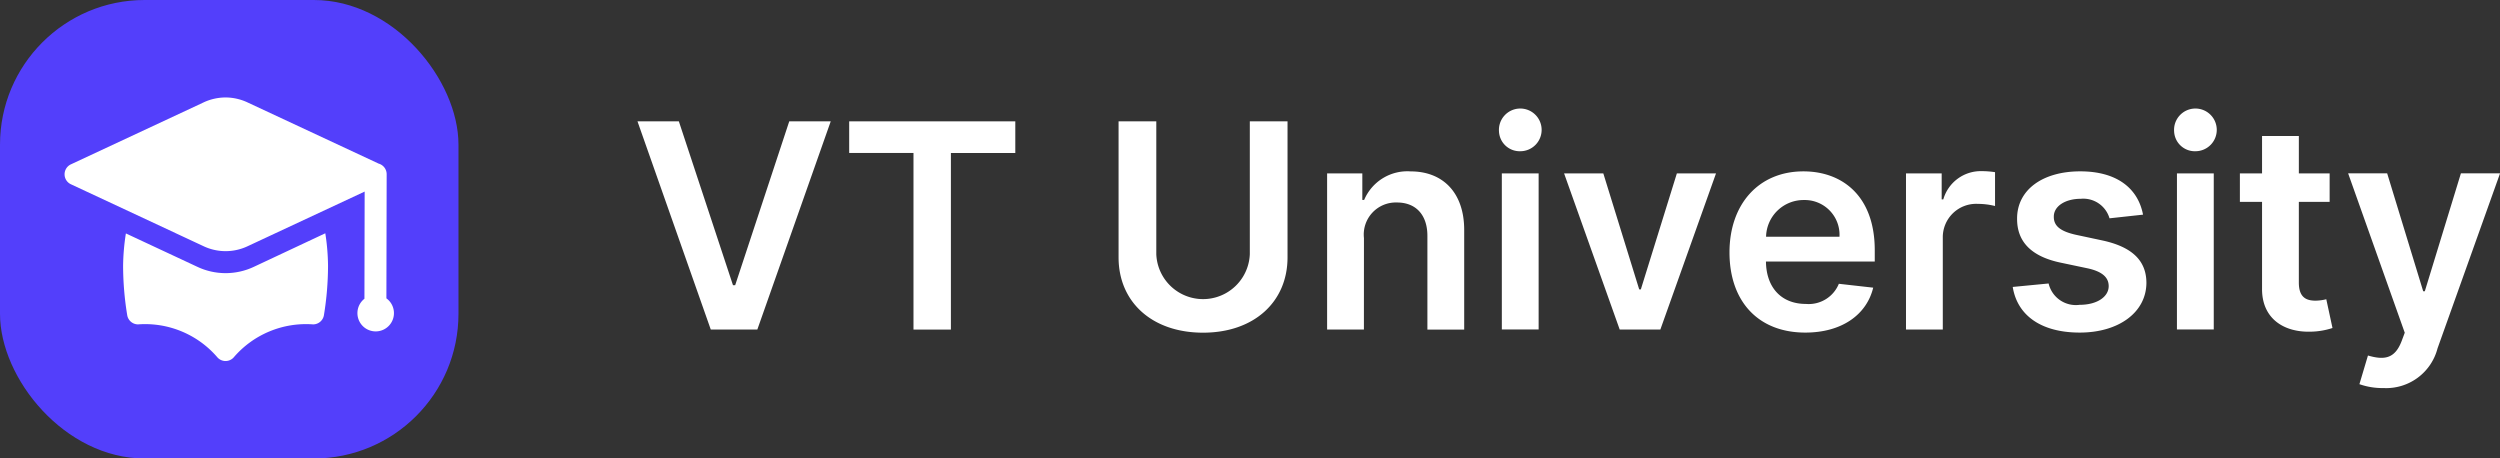 <svg xmlns="http://www.w3.org/2000/svg" width="229.018" height="42" viewBox="0 0 229.018 42"><rect x="0" y="0" width="229.018" height="42" fill="#333333" stroke="none"/><g id="Group_26179" data-name="Group 26179" transform="translate(-277.695 -229.762)"><g id="VT_University" data-name="VT University" transform="translate(336.089 239.956)" style="isolation: isolate"><g id="Group_11" data-name="Group 11" style="isolation: isolate"><path id="Path_46" data-name="Path 46" d="M384.711,263.479h.2l4.954-15.012h3.8l-6.724,19.072h-4.265l-6.714-19.072h3.79Z" transform="translate(-375.958 -247.545)" fill="#fff"></path><path id="Path_47" data-name="Path 47" d="M408.6,248.467h15.217v2.9h-5.9v16.176h-3.427V251.363H408.6Z" transform="translate(-389.202 -247.545)" fill="#fff"></path><path id="Path_48" data-name="Path 48" d="M465.6,248.467v12.46c0,4.1-3.091,6.9-7.739,6.9-4.666,0-7.739-2.8-7.739-6.9v-12.46h3.456v12.171a4.287,4.287,0,0,0,8.567,0V248.467Z" transform="translate(-406.047 -247.545)" fill="#fff"></path><path id="Path_49" data-name="Path 49" d="M485.645,270.667h-3.371v-14.3H485.5v2.431h.166a4.3,4.3,0,0,1,4.266-2.617c2.952,0,4.907,1.955,4.9,5.382v9.108h-3.371v-8.586c0-1.909-1.044-3.055-2.785-3.055a2.937,2.937,0,0,0-3.027,3.26Z" transform="translate(-419.095 -250.674)" fill="#fff"></path><path id="Path_50" data-name="Path 50" d="M508.767,248.75a1.956,1.956,0,1,1,1.956,1.826A1.9,1.9,0,0,1,508.767,248.75Zm.261,3.856H512.4v14.3h-3.371Z" transform="translate(-429.844 -246.916)" fill="#fff"></path><path id="Path_51" data-name="Path 51" d="M527.625,270.794H523.9l-5.093-14.3H522.4l3.287,10.626h.149l3.3-10.626h3.586Z" transform="translate(-433.918 -250.801)" fill="#fff"></path><path id="Path_52" data-name="Path 52" d="M544.3,263.6c0-4.414,2.672-7.422,6.77-7.422,3.519,0,6.537,2.208,6.537,7.227v1.033H547.64c.029,2.45,1.471,3.884,3.651,3.884a2.981,2.981,0,0,0,3.026-1.845l3.148.355c-.6,2.485-2.887,4.115-6.221,4.115C546.932,270.947,544.3,268.087,544.3,263.6Zm10.076-1.435a3.186,3.186,0,0,0-3.26-3.361,3.437,3.437,0,0,0-3.465,3.361Z" transform="translate(-444.26 -250.674)" fill="#fff"></path><path id="Path_53" data-name="Path 53" d="M571.51,256.35h3.268v2.384h.149a3.572,3.572,0,0,1,3.53-2.589,8.009,8.009,0,0,1,1.21.094v3.1a6.49,6.49,0,0,0-1.564-.195,3.056,3.056,0,0,0-3.222,3.1v8.409H571.51Z" transform="translate(-455.301 -250.661)" fill="#fff"></path><path id="Path_54" data-name="Path 54" d="M596.83,260.479a2.5,2.5,0,0,0-2.635-1.788c-1.406,0-2.476.671-2.467,1.64-.009.829.568,1.332,2.021,1.657l2.439.521c2.7.587,4.014,1.836,4.023,3.875-.009,2.709-2.533,4.563-6.109,4.563-3.51,0-5.717-1.555-6.137-4.181l3.287-.317a2.563,2.563,0,0,0,2.84,1.955c1.6,0,2.663-.736,2.663-1.713,0-.811-.614-1.342-1.928-1.63l-2.439-.513c-2.748-.568-4.033-1.946-4.024-4.032-.009-2.644,2.338-4.339,5.783-4.339,3.353,0,5.29,1.546,5.755,3.967Z" transform="translate(-461.978 -250.674)" fill="#fff"></path><path id="Path_55" data-name="Path 55" d="M612.841,248.75a1.956,1.956,0,1,1,1.956,1.826A1.9,1.9,0,0,1,612.841,248.75Zm.261,3.856h3.371v14.3H613.1Z" transform="translate(-472.071 -246.916)" fill="#fff"></path><path id="Path_56" data-name="Path 56" d="M631.2,256.757h-2.821v7.394c0,1.36.679,1.659,1.527,1.659a4.231,4.231,0,0,0,.988-.131l.568,2.636a6.787,6.787,0,0,1-1.984.336c-2.533.074-4.488-1.249-4.469-3.94v-7.954h-2.03V254.15h2.03v-3.427h3.371v3.427H631.2Z" transform="translate(-476.183 -248.461)" fill="#fff"></path><path id="Path_57" data-name="Path 57" d="M640.7,275.8l.783-2.626c1.471.428,2.458.317,3.081-1.313l.29-.774-5.187-14.6h3.576l3.3,10.8h.149l3.306-10.8h3.586l-5.728,16.036a4.863,4.863,0,0,1-4.954,3.633A6.332,6.332,0,0,1,640.7,275.8Z" transform="translate(-482.955 -250.801)" fill="#fff"></path></g></g><g id="Group_25544" data-name="Group 25544" transform="translate(277.695 229.762)"><rect id="Rectangle_13479" data-name="Rectangle 13479" width="42" height="42" rx="13.252" fill="#533ffb"></rect><path id="icons8-mortarboard" d="M302.4,244.785a4.781,4.781,0,0,0-2.031.458l-12.143,5.67a1.007,1.007,0,0,0,0,1.823l12.143,5.67a4.729,4.729,0,0,0,4.061,0l10.707-5-.02,9.819a1.673,1.673,0,1,0,2.012-.037l.024-11.362h0a1.006,1.006,0,0,0-.727-.978l-12-5.6A4.783,4.783,0,0,0,302.4,244.785Zm9.131,12.443L305,260.294a6.073,6.073,0,0,1-5.2,0l-6.536-3.053a20.334,20.334,0,0,0-.255,2.967,28.318,28.318,0,0,0,.38,4.538,1.006,1.006,0,0,0,.989.827,8.722,8.722,0,0,1,7.268,3.019,1,1,0,0,0,1.418.081.946.946,0,0,0,.081-.081,8.722,8.722,0,0,1,7.268-3.019,1.007,1.007,0,0,0,.99-.827,28.317,28.317,0,0,0,.379-4.538,20.213,20.213,0,0,0-.25-2.977Z" transform="translate(-281.732 -235.857)" fill="#fff"></path></g></g></svg>